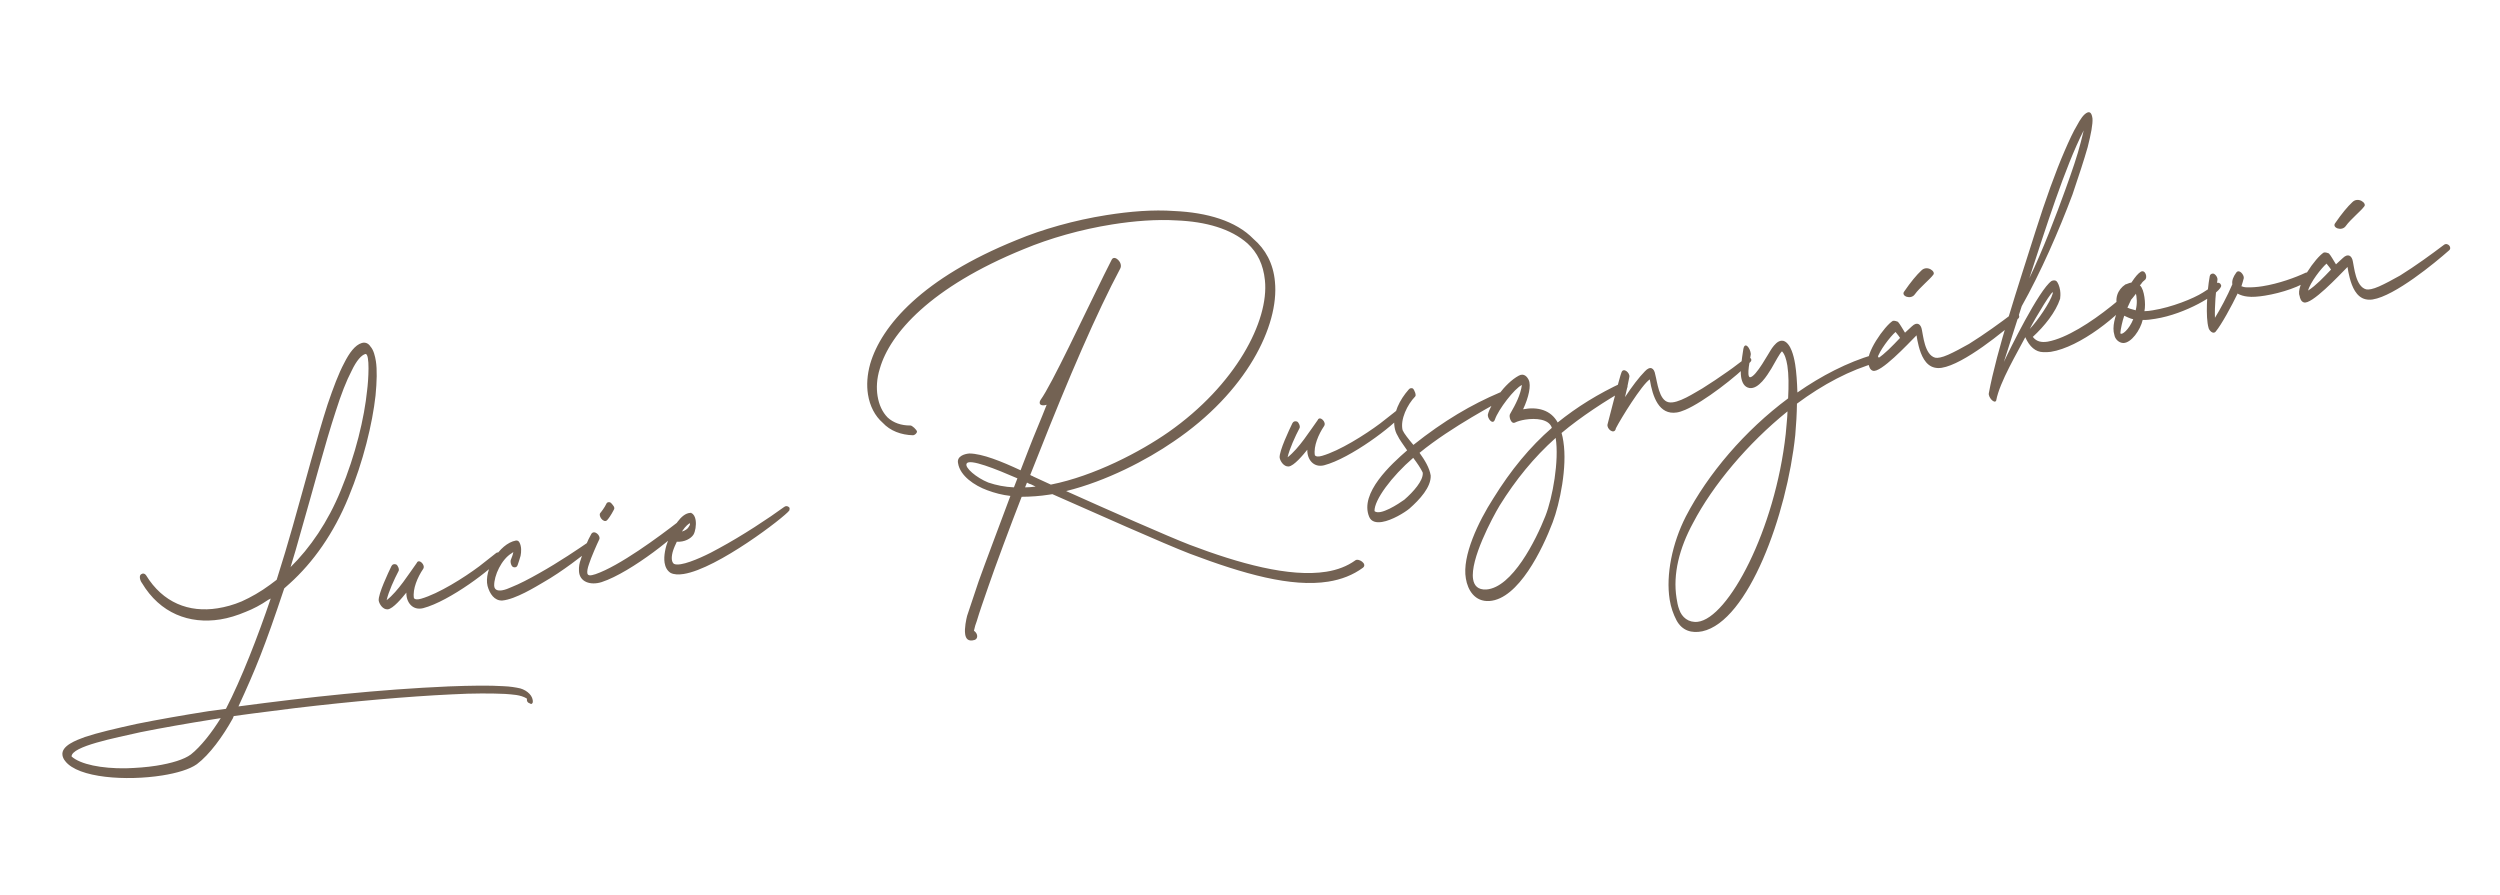 <svg width="299" height="107" viewBox="0 0 299 107" fill="none" xmlns="http://www.w3.org/2000/svg">
<path d="M63.191 84.044C63.071 83.956 62.994 83.809 63.022 83.645L63.005 83.541C62.24 83.077 61.281 83.07 60.418 82.994C58.863 82.921 56.626 82.903 54.041 83.047C48.813 83.291 42.044 83.886 35.307 84.688C33.638 84.9 31.918 85.119 30.248 85.331L27.957 85.641L27.842 85.925C26.642 88.084 25.069 90.249 23.549 91.394C22.688 92.01 21.164 92.464 19.4 92.744C15.144 93.419 9.341 93.062 7.794 91.02C7.597 90.785 7.504 90.534 7.471 90.326C7.29 89.184 9.152 88.517 10.158 88.144C11.673 87.638 13.777 87.145 16.347 86.578C18.873 86.07 21.823 85.549 24.938 85.056L27.022 84.778C28.855 81.242 30.857 76.083 32.378 71.585L32.083 71.738C31.171 72.362 30.287 72.822 29.385 73.177C28.388 73.601 27.323 73.93 26.337 74.086C22.652 74.671 19.146 73.364 16.972 69.719C16.775 69.484 16.564 68.826 16.911 68.664C17.102 68.528 17.326 68.599 17.463 68.79C19.476 72.088 22.594 73.296 26.019 72.753C26.953 72.605 27.923 72.345 28.92 71.921C30.012 71.428 31.184 70.764 32.279 69.952L33.087 69.345L33.158 69.121C33.796 67.104 34.425 65.036 35.003 62.975C36.54 57.571 37.895 52.355 39.179 48.373C39.868 46.349 40.504 44.652 41.161 43.43C41.767 42.217 42.466 41.255 43.28 41.019C43.739 40.893 44.091 41.103 44.304 41.442C44.69 41.86 44.865 42.63 44.956 43.201C45.112 44.187 45.075 45.63 44.915 47.304C44.543 50.662 43.453 55.197 41.683 59.469C39.921 63.792 37.44 67.271 34.647 69.789L33.995 70.371C31.615 77.506 30.575 80.011 28.519 84.488C37.011 83.354 45.329 82.46 53.678 82.094C56.322 81.994 58.551 81.96 60.218 82.068C61.021 82.1 61.676 82.209 62.228 82.334C63.065 82.574 63.811 83.254 63.718 84.013C63.56 84.358 63.415 84.115 63.191 84.044ZM40.756 58.658C42.526 54.387 43.581 49.963 43.909 46.666C44.056 45.578 44.272 42.245 43.701 42.336C43.242 42.462 42.65 43.088 42.053 44.353C41.439 45.514 40.795 47.16 40.157 49.176C38.865 53.105 37.511 58.321 35.93 63.786C35.556 65.122 35.183 66.458 34.758 67.803L34.714 67.863C37.108 65.515 39.224 62.413 40.756 58.658ZM22.832 90.231C24.014 89.299 25.341 87.599 26.4 85.888L25.517 86.028C22.352 86.53 19.349 87.059 16.823 87.566C13.742 88.268 8.576 89.246 8.558 90.473C9.613 91.423 12.141 91.927 15.061 91.889C16.331 91.847 17.541 91.762 18.683 91.581C20.5 91.293 22.024 90.838 22.832 90.231ZM46.365 72.879C45.786 72.917 45.359 72.24 45.293 71.825C45.222 71.038 46.46 68.448 46.82 67.699C46.943 67.466 47.151 67.434 47.375 67.504C47.607 67.627 47.793 68.13 47.662 68.31C47.171 69.239 46.459 70.789 46.244 71.781C47.617 70.712 48.93 68.588 49.847 67.325C50.076 66.757 50.951 67.576 50.601 68.057C49.955 69.011 49.33 70.44 49.503 71.53C49.639 71.721 49.959 71.724 50.366 71.606C52.453 71.009 55.5 69.089 57.308 67.738C58.02 67.2 58.725 66.609 59.342 66.139C59.533 66.002 59.757 66.073 59.894 66.264C59.902 66.316 59.987 66.515 59.908 66.687C58.991 67.95 53.767 71.918 50.599 72.739C49.318 73.049 48.566 71.998 48.601 70.875C48.112 71.484 46.996 72.832 46.365 72.879ZM58.31 70.08C57.85 68.184 59.689 65.02 61.705 64.647C61.861 64.622 62.033 64.701 62.109 64.849C62.399 65.335 62.351 66.034 62.261 66.474C62.163 66.862 62.013 67.258 61.906 67.594C61.836 67.818 61.636 67.903 61.412 67.832C61.136 67.77 60.986 67.155 61.108 66.923C61.223 66.638 61.337 66.354 61.392 66.026L61.201 66.163C59.985 66.888 59.072 68.842 59.105 70.06C59.136 70.588 59.575 70.677 60.043 70.603C60.406 70.546 60.856 70.368 61.203 70.206C62.105 69.851 63.284 69.238 64.456 68.573C66.851 67.236 69.3 65.57 70.403 64.81C70.941 64.512 71.16 65.222 70.786 65.547C69.795 66.343 67.291 68.336 64.948 69.666C64.072 70.177 61.65 71.678 60.076 71.822C59.126 71.866 58.562 70.998 58.31 70.08ZM69.246 68.292C69.216 67.765 69.305 67.325 69.455 66.929C69.731 65.981 70.303 64.56 70.724 63.855C71.065 63.322 71.871 64.045 71.677 64.502C71.397 65.078 70.693 66.68 70.445 67.464C70.259 67.972 70.213 68.352 70.246 68.559C70.295 68.871 70.615 68.873 71.221 68.671C74.097 67.683 78.764 64.229 81.18 62.356C81.459 62.099 81.88 62.405 81.825 62.733C81.585 63.569 75.499 68.471 71.957 69.618C70.64 70.04 69.296 69.615 69.246 68.292ZM71.858 61.281C71.858 61.281 72.303 60.731 72.541 60.215C72.62 60.043 72.879 60.002 73.06 60.133C73.257 60.367 73.626 60.681 73.407 60.982C73.082 61.619 72.733 62.1 72.594 62.228C72.176 62.614 71.432 61.614 71.858 61.281ZM82.53 61.344C82.634 61.328 82.686 61.319 82.694 61.371C82.978 61.486 83.139 61.833 83.197 62.196C83.296 62.819 83.151 63.587 82.941 63.939C82.644 64.412 81.863 64.855 80.948 64.787C80.667 65.364 80.675 65.416 80.596 65.588C80.367 66.156 80.152 67.148 80.624 67.446C80.796 67.525 81.064 67.535 81.428 67.478C82.725 67.272 84.945 66.175 85.969 65.587C88.763 64.08 91.942 61.98 93.801 60.621C93.992 60.484 94.208 60.503 94.397 60.686C94.465 60.782 94.438 60.946 94.402 61.057C93.835 61.839 85.821 68.005 81.773 68.647C81.15 68.746 80.614 68.724 80.21 68.522C79.797 68.269 79.567 67.826 79.485 67.307C79.353 66.477 79.604 65.373 79.948 64.52C80.46 63.056 81.475 61.405 82.53 61.344ZM82.37 63.019C82.501 62.839 82.536 62.727 82.52 62.623L82.511 62.571C82.364 62.647 82.025 62.861 81.553 63.574C81.96 63.456 82.247 63.251 82.37 63.019ZM124.166 54.422L123.214 56.808C123.334 56.895 123.498 56.922 123.618 57.01L125.684 57.959C130.893 56.92 136.393 54.026 139.746 51.685C147.791 46.047 151.791 38.389 151.285 33.522C151.092 31.637 150.386 30.206 149.203 29.116C147.221 27.356 144.213 26.503 140.732 26.363C138.314 26.214 135.634 26.426 133.039 26.838C129.251 27.439 125.536 28.507 122.442 29.796C111.296 34.33 106.432 39.89 105.232 44.07C104.843 45.303 104.808 46.425 104.956 47.359C105.121 48.398 105.528 49.291 106.163 49.935C106.849 50.571 107.805 50.898 108.868 50.889C109.075 50.856 109.641 51.405 109.674 51.613C109.655 51.828 109.42 52.025 109.213 52.058C107.77 52.021 106.47 51.535 105.57 50.561C104.643 49.75 104.031 48.57 103.809 47.169C103.636 46.079 103.706 44.844 104.079 43.508C105.428 38.931 110.328 33.26 121.578 28.709C124.672 27.42 128.491 26.336 132.331 25.727C135.134 25.282 137.917 25.053 140.447 25.238C144.359 25.415 147.816 26.41 149.915 28.578C151.331 29.79 152.294 31.499 152.484 33.704C152.996 38.943 149.097 46.904 140.351 52.813C137.137 55.025 132.322 57.545 127.51 58.733C132.322 60.897 139.76 64.186 142.31 65.165C148.141 67.38 154.21 69.077 158.621 68.378C159.971 68.164 161.123 67.715 162.079 67.031C162.453 66.706 163.579 67.432 163.014 67.894C161.823 68.775 160.419 69.316 158.862 69.563C154.451 70.263 148.77 68.663 142.319 66.228C139.373 65.099 130.557 61.176 125.865 59.101L125.502 59.158C124.36 59.339 123.254 59.408 122.191 59.417C120.904 62.707 118.927 68.022 118.202 70.159C117.618 71.848 117.141 73.2 116.83 74.26C116.68 74.657 116.574 74.993 116.484 75.433C117.025 75.826 116.96 76.421 116.553 76.539C115.791 76.766 115.518 76.384 115.436 75.865C115.32 75.138 115.571 74.034 115.669 73.647C116.032 72.578 116.501 71.174 117.04 69.545C117.738 67.572 119.688 62.421 120.844 59.312C119.869 59.2 118.981 58.969 118.077 58.633C116.552 58.077 114.824 56.914 114.586 55.409C114.402 54.587 115.312 54.283 115.943 54.236C117.489 54.257 119.763 55.174 122.061 56.246L123.004 53.808C123.719 51.939 124.502 50.166 125.181 48.409C124.878 48.51 124.558 48.507 124.429 48.368C124.309 48.281 124.32 48.013 124.451 47.833C125.805 45.969 129.654 37.697 132.033 32.903L132.963 31.053C133.288 30.416 134.351 31.418 133.983 32.115C131.194 37.346 127.807 45.172 124.166 54.422ZM118.196 57.71C119.153 58.037 120.196 58.244 121.267 58.287L121.682 57.21C119.168 56.119 115.869 54.78 115.605 55.461C115.359 55.925 116.775 57.137 118.196 57.71ZM122.598 58.289C123.021 58.275 123.444 58.261 123.86 58.195L123.283 57.914C123.119 57.887 122.999 57.8 122.827 57.72L122.598 58.289ZM154.118 55.791C153.539 55.829 153.112 55.152 153.046 54.737C152.975 53.95 154.213 51.36 154.573 50.611C154.696 50.379 154.904 50.346 155.128 50.416C155.36 50.539 155.546 51.042 155.415 51.222C154.924 52.151 154.212 53.701 153.997 54.693C155.37 53.623 156.683 51.5 157.6 50.237C157.829 49.669 158.704 50.488 158.354 50.969C157.708 51.923 157.083 53.352 157.256 54.442C157.393 54.633 157.712 54.636 158.119 54.518C160.206 53.921 163.253 52.001 165.061 50.65C165.774 50.111 166.478 49.521 167.095 49.051C167.286 48.914 167.51 48.985 167.647 49.176C167.655 49.228 167.74 49.427 167.661 49.599C166.744 50.862 161.521 54.83 158.352 55.651C157.071 55.961 156.319 54.91 156.354 53.787C155.865 54.396 154.749 55.744 154.118 55.791ZM169.042 53.211C172.728 50.286 175.991 48.385 179.38 46.943C179.831 46.765 180.042 47.423 179.824 47.724C179.198 48.142 173.638 50.993 169.777 54.159C170.393 55.019 170.964 55.939 171.112 56.873C171.171 58.247 169.811 59.74 168.55 60.844C167.985 61.306 166.483 62.236 165.289 62.426C164.614 62.533 164.01 62.416 163.756 61.817C162.56 58.974 166.423 55.489 168.294 53.862C167.807 53.141 167.337 52.524 167.167 52.125C166.954 51.787 166.844 51.431 166.787 51.068C166.531 49.459 167.435 47.773 168.472 46.598C168.603 46.417 168.81 46.384 168.983 46.464C169.171 46.646 169.434 47.296 169.243 47.433C168.328 48.376 167.442 50.166 167.751 51.447C167.921 51.846 168.451 52.507 169.042 53.211ZM167.953 59.768C169.076 58.792 170.2 57.497 170.164 56.598L170.148 56.494C169.91 56 169.491 55.374 169.021 54.757C166.446 56.975 164.342 59.809 164.392 61.131C165.07 61.715 167.284 60.247 167.953 59.768ZM185.694 62.488C184.494 65.658 181.613 71.648 178.138 71.88C176.401 71.996 175.54 70.59 175.317 69.188C174.837 66.498 176.84 62.349 178.589 59.625C180.707 56.203 182.983 53.448 185.602 51.17C185.273 50.105 183.658 49.989 182.413 50.186C181.946 50.26 181.487 50.386 181.192 50.539C180.698 50.778 180.429 49.756 180.604 49.515C181.313 48.286 181.84 47.244 182.022 46.045C181.129 46.453 179.191 48.995 178.793 50.175C178.537 50.907 177.861 50.004 177.951 49.564C178.281 48.288 179.968 45.839 181.633 44.936C182.267 44.57 182.669 45.091 182.83 45.438C183.145 46.08 182.84 47.511 182.163 48.949C183.868 48.625 185.472 49.01 186.298 50.528C188.61 48.671 191.128 47.102 194.102 45.725C194.25 45.649 194.526 45.712 194.611 45.911C194.704 46.162 194.693 46.43 194.398 46.583C192.15 47.844 189.016 49.884 186.763 51.784C186.864 52.087 186.922 52.451 186.98 52.814C187.457 55.824 186.558 60.223 185.694 62.488ZM177.761 70.504C180.864 70.277 183.69 64.615 184.827 61.721C185.7 59.508 186.487 55.074 186.059 52.375C183.449 54.704 181.268 57.391 179.36 60.46C178.476 61.931 175.81 66.929 176.181 69.264C176.304 70.043 176.758 70.556 177.761 70.504ZM193.251 51.287C193.046 52.011 192.136 51.305 192.261 50.753C192.199 51.029 193.768 44.821 193.934 44.528C194.155 43.908 194.953 44.58 194.872 45.071C194.7 46.003 194.512 46.831 194.352 47.495C195.165 46.249 196.047 45.098 196.735 44.404C197.371 43.717 197.843 44.015 197.967 44.793C198.211 45.659 198.401 47.864 199.556 48.106C200.66 48.357 202.771 46.905 203.604 46.453C204.62 45.813 205.679 45.113 206.635 44.43C207.451 43.874 208.156 43.284 208.825 42.805C209.207 42.532 209.704 42.985 209.33 43.31C207.736 45 203.755 48.079 201.562 49.012C201.163 49.181 200.86 49.283 200.549 49.332C198.421 49.669 197.644 47.452 197.314 45.376C196.35 46.007 193.813 50.134 193.286 51.175C193.242 51.236 193.242 51.236 193.251 51.287ZM214.283 41.94C214.461 42.39 214.604 42.953 214.703 43.576C214.851 44.51 214.928 45.668 214.97 46.939C217.845 44.94 220.942 43.331 224.094 42.406C224.629 42.427 225.116 43.148 224.51 43.351C221.298 44.233 218.01 45.978 214.916 48.277C214.898 49.504 214.828 50.739 214.714 52.034C213.723 61.555 209.096 74.313 203.592 75.505C202.354 75.755 201.19 75.46 200.509 74.185C200.126 73.448 199.839 72.642 199.691 71.708C199.222 68.749 200.003 64.954 201.626 61.771C204.276 56.669 208.67 51.502 213.858 47.647C213.939 46.144 213.933 44.762 213.768 43.724C213.645 42.946 213.442 42.339 213.125 42.017C212.847 42.274 212.399 43.143 211.856 44.08C211.349 44.906 210.334 46.556 209.246 46.41C208.59 46.301 208.336 45.703 208.237 45.08C208.171 44.665 208.209 44.233 208.212 43.913C208.296 43.102 208.424 42.23 208.505 41.739C208.677 40.807 209.336 41.607 209.399 42.342C209.361 42.774 208.825 45.093 209.308 45.123C210.043 45.06 211.552 42.16 211.945 41.619C212.207 41.258 212.608 40.769 213.083 40.747C213.663 40.708 214.097 41.437 214.283 41.94ZM213.574 51.895C213.642 50.98 213.762 50.056 213.786 49.201C209.021 53.043 204.861 58.012 202.493 62.538C200.845 65.566 200.06 68.67 200.513 71.524C200.587 71.991 200.661 72.458 200.839 72.909C201.143 73.819 201.941 74.49 203.039 74.369C206.697 73.949 212.309 63.375 213.574 51.895ZM227.838 39.79L228.674 39.019C229.274 38.445 229.747 38.743 229.862 39.469C230.005 40.032 230.176 42.452 231.452 42.782C231.728 42.844 232.247 42.762 232.992 42.431C233.738 42.1 234.571 41.649 235.499 41.129C237.34 39.986 239.295 38.559 240.72 37.481C241.19 37.088 241.78 37.792 241.354 38.126C239.675 39.616 234.875 43.569 232.228 43.989C231.917 44.038 231.649 44.028 231.373 43.965C230.27 43.714 229.752 42.466 229.476 41.393C229.35 40.934 229.276 40.467 229.218 40.103C228.164 41.175 224.888 44.674 223.984 44.339C223.648 44.232 223.53 43.825 223.489 43.566C222.98 42.37 225.417 38.95 226.389 38.371C226.649 38.329 226.881 38.452 226.993 38.488C227.25 38.766 227.557 39.356 227.838 39.79ZM226.707 39.703C226.098 40.226 224.728 41.986 224.505 42.926C225.469 42.294 226.288 41.419 227.246 40.416C227.033 40.078 226.844 39.895 226.707 39.703ZM229.797 32.35C230.485 31.656 231.576 32.494 231.21 32.871C230.817 33.412 229.591 34.404 229.024 35.186C228.551 35.9 227.303 35.406 227.748 34.856C228.525 33.722 229.241 32.864 229.797 32.35ZM237.862 47.033C238.809 41.934 241.366 34.24 243.457 27.63C244.627 23.933 245.845 20.547 246.937 18.033C247.482 16.776 247.957 15.743 248.421 14.978C248.789 14.281 249.217 13.628 249.668 13.45C250.119 13.272 250.217 13.895 250.259 14.155C250.314 14.837 250.08 16.045 249.687 17.597C249.243 19.157 248.597 21.122 247.872 23.259C246.265 27.557 244.04 32.645 241.797 36.619L239.662 43.289C240.295 41.911 243.877 34.64 245.363 33.606C245.562 33.521 245.77 33.488 245.95 33.619C246.139 33.802 246.316 34.253 246.39 34.72C246.456 35.135 246.418 35.567 246.391 35.731C245.851 37.359 244.517 39.007 243.124 40.292C243.594 40.909 244.242 40.966 244.917 40.859C247.14 40.453 250.084 38.55 252.492 36.625C253.344 35.958 254.092 35.307 254.796 34.717C254.979 34.528 255.203 34.599 255.332 34.738C255.46 34.878 255.485 35.033 255.45 35.145C253.52 37.739 248.747 41.529 245.27 42.08C244.959 42.13 244.691 42.119 244.371 42.116C243.464 42.101 242.726 41.473 242.225 40.328C241.331 42.066 239.142 45.712 238.745 47.904C238.551 48.36 237.78 47.524 237.862 47.033ZM247.03 22.647C247.807 20.502 248.461 18.59 248.854 17.038C248.979 16.486 249.121 16.038 249.211 15.598C246.938 20.055 244.643 27.389 242.704 33.283C244.267 30.055 245.961 25.637 247.03 22.647ZM245.497 35.127C245.808 34.067 243.322 38.186 242.76 39.339C243.675 38.396 245.23 36.128 245.497 35.127ZM253.34 36.916C252.839 35.772 253.246 34.644 254.21 34.012C254.417 33.979 254.556 33.85 254.92 33.793C255.392 33.08 255.706 32.711 256.044 32.497C256.582 32.199 256.903 33.212 256.52 33.486C256.425 33.554 256.19 33.751 256.067 33.983L255.928 34.112C256.245 34.434 256.379 34.945 256.47 35.516C256.569 36.139 256.564 36.778 256.474 37.218C256.793 37.22 257.157 37.163 257.468 37.113C259.752 36.751 262.352 35.7 263.463 34.992C264.435 34.412 264.992 33.898 265.044 33.89C265.235 33.753 265.511 33.816 265.596 34.015C265.664 34.111 265.673 34.163 265.637 34.275C265.258 35.239 261.369 37.559 257.788 38.126C257.269 38.209 256.75 38.291 256.267 38.261C255.981 39.477 254.897 41.032 253.938 41.025C253.403 41.003 252.957 40.542 252.883 40.075C252.563 39.062 253.005 37.821 253.34 36.916ZM254.059 37.76C253.838 38.38 253.623 39.372 253.593 39.856C253.747 40.151 254.642 39.423 255.136 38.175C254.972 38.148 254.808 38.12 254.059 37.76ZM255.446 37.114L255.438 37.063C255.634 36.287 255.579 35.604 255.412 34.885C254.905 35.711 254.719 36.219 254.438 36.795C254.61 36.875 254.782 36.954 255.446 37.114ZM264.139 39.194C263.785 37.974 263.939 34.916 264.282 33.053C264.301 32.837 264.492 32.7 264.708 32.719C264.984 32.782 265.266 33.216 265.203 33.492C265.021 34.692 264.858 36.686 264.908 38.008C265.503 37.063 266.406 35.376 266.987 34.007C266.913 33.54 267.107 33.084 267.456 32.603C267.805 32.122 268.404 32.878 268.358 33.258C268.295 33.534 268.189 33.87 268.083 34.206L268.031 34.214C268.203 34.293 268.427 34.364 268.747 34.367C269.334 34.38 269.965 34.333 270.588 34.234C272.56 33.922 274.57 33.177 275.758 32.616C275.958 32.532 276.19 32.654 276.275 32.854C276.343 32.949 276.392 33.261 276.305 33.381C275.27 34.237 272.897 35.039 270.873 35.36C270.094 35.483 269.359 35.547 268.816 35.473C268.384 35.435 267.936 35.294 267.644 35.127L267.635 35.075C266.915 36.573 265.679 38.844 265.008 39.642C264.702 40.063 264.188 39.506 264.139 39.194ZM279.383 31.616L280.219 30.845C280.819 30.271 281.292 30.568 281.407 31.295C281.55 31.858 281.721 34.278 282.997 34.608C283.273 34.67 283.792 34.588 284.537 34.257C285.283 33.926 286.116 33.474 287.044 32.955C288.885 31.812 290.84 30.384 292.265 29.307C292.735 28.913 293.325 29.618 292.9 29.951C291.22 31.441 286.42 35.395 283.774 35.815C283.462 35.864 283.194 35.853 282.918 35.791C281.815 35.54 281.297 34.292 281.021 33.218C280.895 32.76 280.821 32.292 280.763 31.929C279.709 33.001 276.434 36.5 275.529 36.164C275.193 36.058 275.075 35.651 275.034 35.392C274.525 34.195 276.962 30.776 277.935 30.196C278.194 30.155 278.426 30.278 278.538 30.313C278.795 30.592 279.102 31.182 279.383 31.616ZM278.252 31.529C277.643 32.051 276.273 33.812 276.05 34.752C277.014 34.12 277.833 33.245 278.791 32.242C278.578 31.903 278.389 31.72 278.252 31.529ZM281.343 24.176C282.031 23.481 283.121 24.319 282.755 24.697C282.362 25.238 281.136 26.23 280.569 27.012C280.096 27.725 278.848 27.232 279.293 26.682C280.07 25.548 280.786 24.69 281.343 24.176Z" fill="#736253"/>
</svg>
